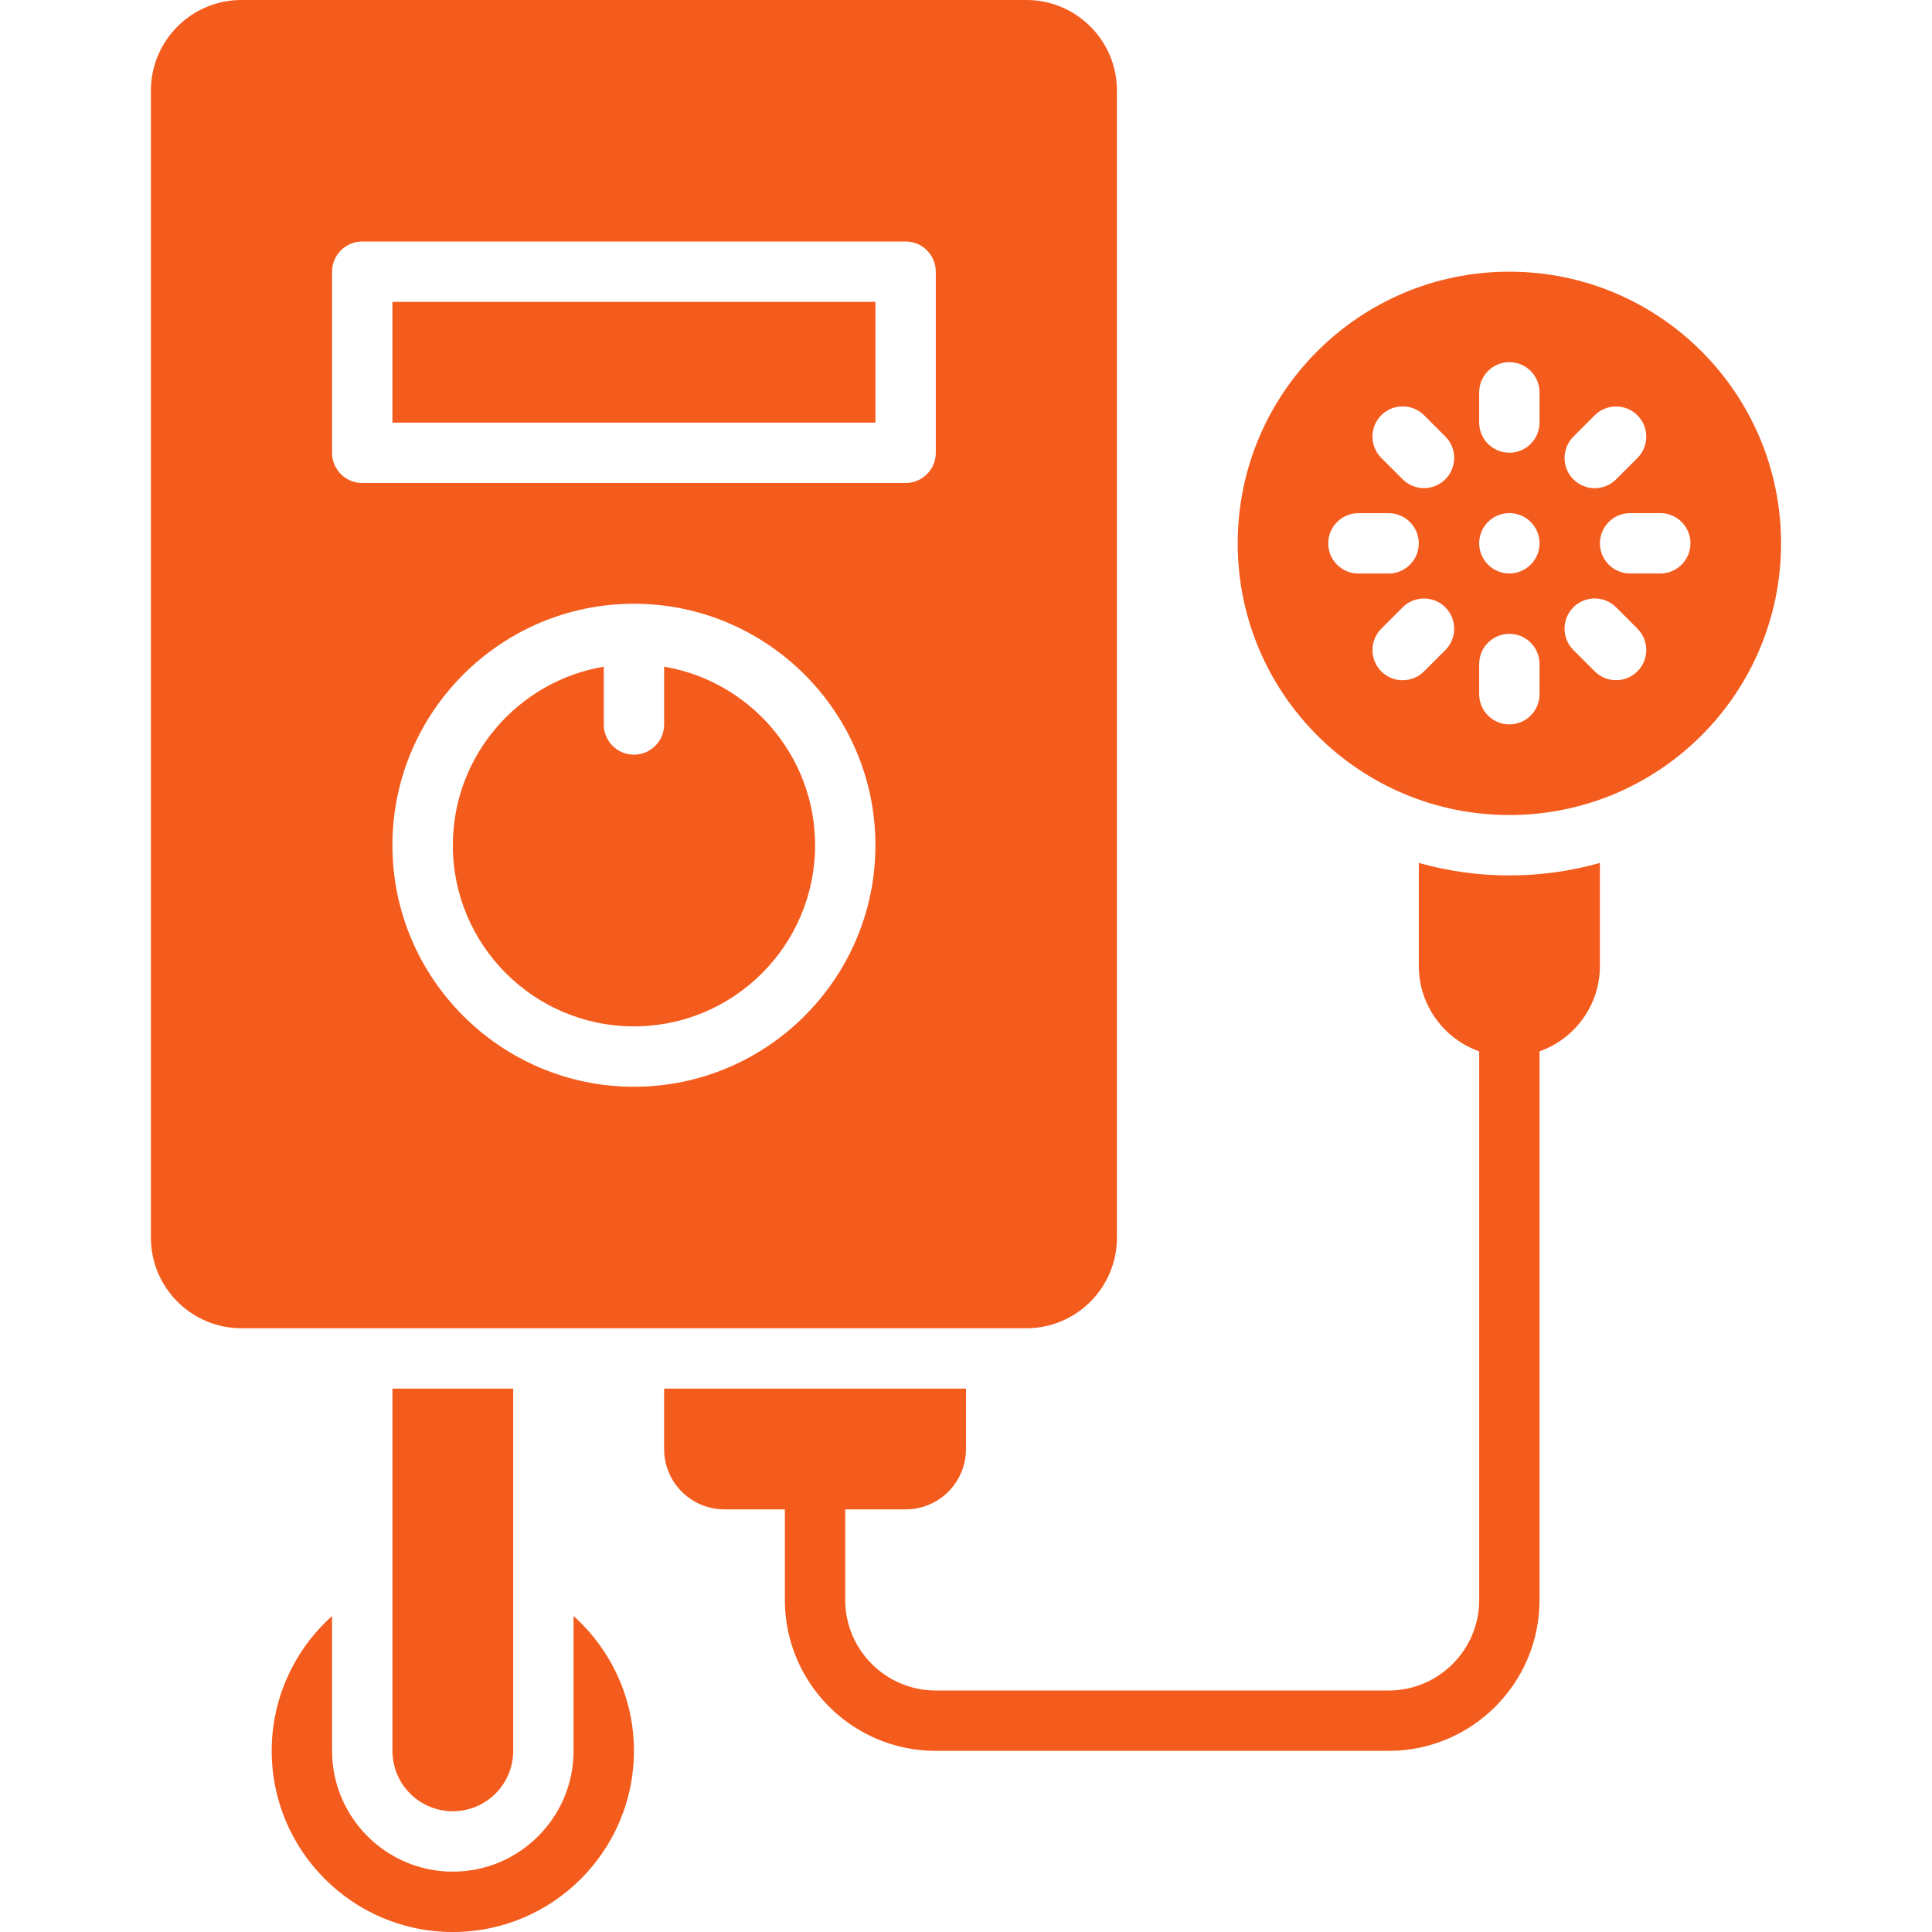 <?xml version="1.0" encoding="UTF-8"?>
<svg version="1.1" viewBox="0 0 100 100" xmlns="http://www.w3.org/2000/svg">
<title>An icon of a water heater.</title>
  <style>
    path { fill: #f45c1d; }
  </style>
<path d="m20.312 15.625h25v6.25h-25z"/>
<path d="m57.812 64.062v-59.375c0-2.586-2.102-4.688-4.688-4.688h-40.625c-2.586 0-4.688 2.102-4.688 4.688v59.375c0 2.586 2.102 4.688 4.688 4.688h40.625c2.586 0 4.688-2.102 4.688-4.688zm-25-7.812c-6.891 0-12.5-5.609-12.5-12.5 0-6.894 5.609-12.5 12.5-12.5s12.5 5.609 12.5 12.5-5.609 12.5-12.5 12.5zm15.625-32.812c0 0.863-0.699 1.562-1.562 1.562h-28.125c-0.863 0-1.562-0.699-1.562-1.562v-9.375c0-0.863 0.699-1.562 1.562-1.562h28.125c0.863 0 1.562 0.699 1.562 1.562z"/>
<path d="m34.375 34.508v2.992c0 0.863-0.699 1.562-1.562 1.562s-1.562-0.699-1.562-1.562v-2.992c-4.43 0.746-7.812 4.606-7.812 9.242 0 5.172 4.203 9.375 9.375 9.375s9.375-4.203 9.375-9.375c0-4.637-3.383-8.496-7.812-9.242z"/>
<path d="m78.125 14.062c-7.766 0-14.062 6.297-14.062 14.062s6.297 14.062 14.062 14.062 14.062-6.297 14.062-14.062-6.297-14.062-14.062-14.062zm3.312 8.539 1.105-1.105c0.609-0.609 1.602-0.609 2.211 0s0.609 1.602 0 2.211l-1.105 1.105c-0.305 0.305-0.703 0.457-1.105 0.457-0.402 0-0.797-0.152-1.105-0.457-0.609-0.609-0.609-1.602 0-2.211zm-12.688 5.523c0-0.863 0.699-1.562 1.562-1.562h1.562c0.863 0 1.562 0.699 1.562 1.562s-0.699 1.562-1.562 1.562h-1.562c-0.863 0-1.562-0.699-1.562-1.562zm6.062 5.523-1.105 1.105c-0.305 0.305-0.703 0.457-1.105 0.457-0.402 0-0.797-0.152-1.105-0.457-0.609-0.609-0.609-1.602 0-2.211l1.105-1.105c0.609-0.609 1.602-0.609 2.211 0s0.609 1.602 0 2.211zm0-8.84c-0.305 0.305-0.703 0.457-1.105 0.457-0.402 0-0.797-0.152-1.105-0.457l-1.105-1.105c-0.609-0.609-0.609-1.602 0-2.211 0.609-0.609 1.602-0.609 2.211 0l1.105 1.105c0.609 0.609 0.609 1.602 0 2.211zm4.875 11.125c0 0.863-0.699 1.562-1.562 1.562s-1.562-0.699-1.562-1.562v-1.562c0-0.863 0.699-1.562 1.562-1.562s1.562 0.699 1.562 1.562zm-1.562-6.25c-0.863 0-1.562-0.699-1.562-1.562s0.699-1.562 1.562-1.562 1.562 0.699 1.562 1.562-0.699 1.562-1.562 1.562zm1.562-7.812c0 0.863-0.699 1.562-1.562 1.562s-1.562-0.699-1.562-1.562v-1.562c0-0.863 0.699-1.562 1.562-1.562s1.562 0.699 1.562 1.562zm5.066 12.879c-0.305 0.305-0.703 0.457-1.105 0.457-0.402 0-0.797-0.152-1.105-0.457l-1.105-1.105c-0.609-0.609-0.609-1.602 0-2.211s1.602-0.609 2.211 0l1.105 1.105c0.609 0.609 0.609 1.602 0 2.211zm1.184-5.066h-1.562c-0.863 0-1.562-0.699-1.562-1.562s0.699-1.562 1.562-1.562h1.562c0.863 0 1.562 0.699 1.562 1.562s-0.699 1.562-1.562 1.562z"/>
<path d="m73.438 44.664v5.336c0 2.039 1.305 3.773 3.125 4.418v28.395c0 2.586-2.102 4.688-4.688 4.688h-23.438c-2.586 0-4.688-2.102-4.688-4.688v-4.688h3.125c1.727 0 3.125-1.398 3.125-3.125v-3.125h-15.625v3.125c0 1.727 1.398 3.125 3.125 3.125h3.125v4.688c0 4.312 3.5 7.812 7.812 7.812h23.438c4.312 0 7.812-3.5 7.812-7.812v-28.395c1.82-0.645 3.125-2.383 3.125-4.418v-5.336c-1.492 0.422-3.062 0.648-4.688 0.648s-3.195-0.227-4.688-0.648z"/>
<path d="m29.688 83.645v6.981c0 3.445-2.805 6.25-6.25 6.25s-6.25-2.805-6.25-6.25v-6.981c-1.914 1.715-3.125 4.211-3.125 6.981 0 5.172 4.203 9.375 9.375 9.375s9.375-4.203 9.375-9.375c0-2.769-1.211-5.262-3.125-6.981z"/>
<path d="m23.438 93.75c1.727 0 3.125-1.398 3.125-3.125v-18.75h-6.25v18.75c0 1.727 1.398 3.125 3.125 3.125z"/>
</svg>
